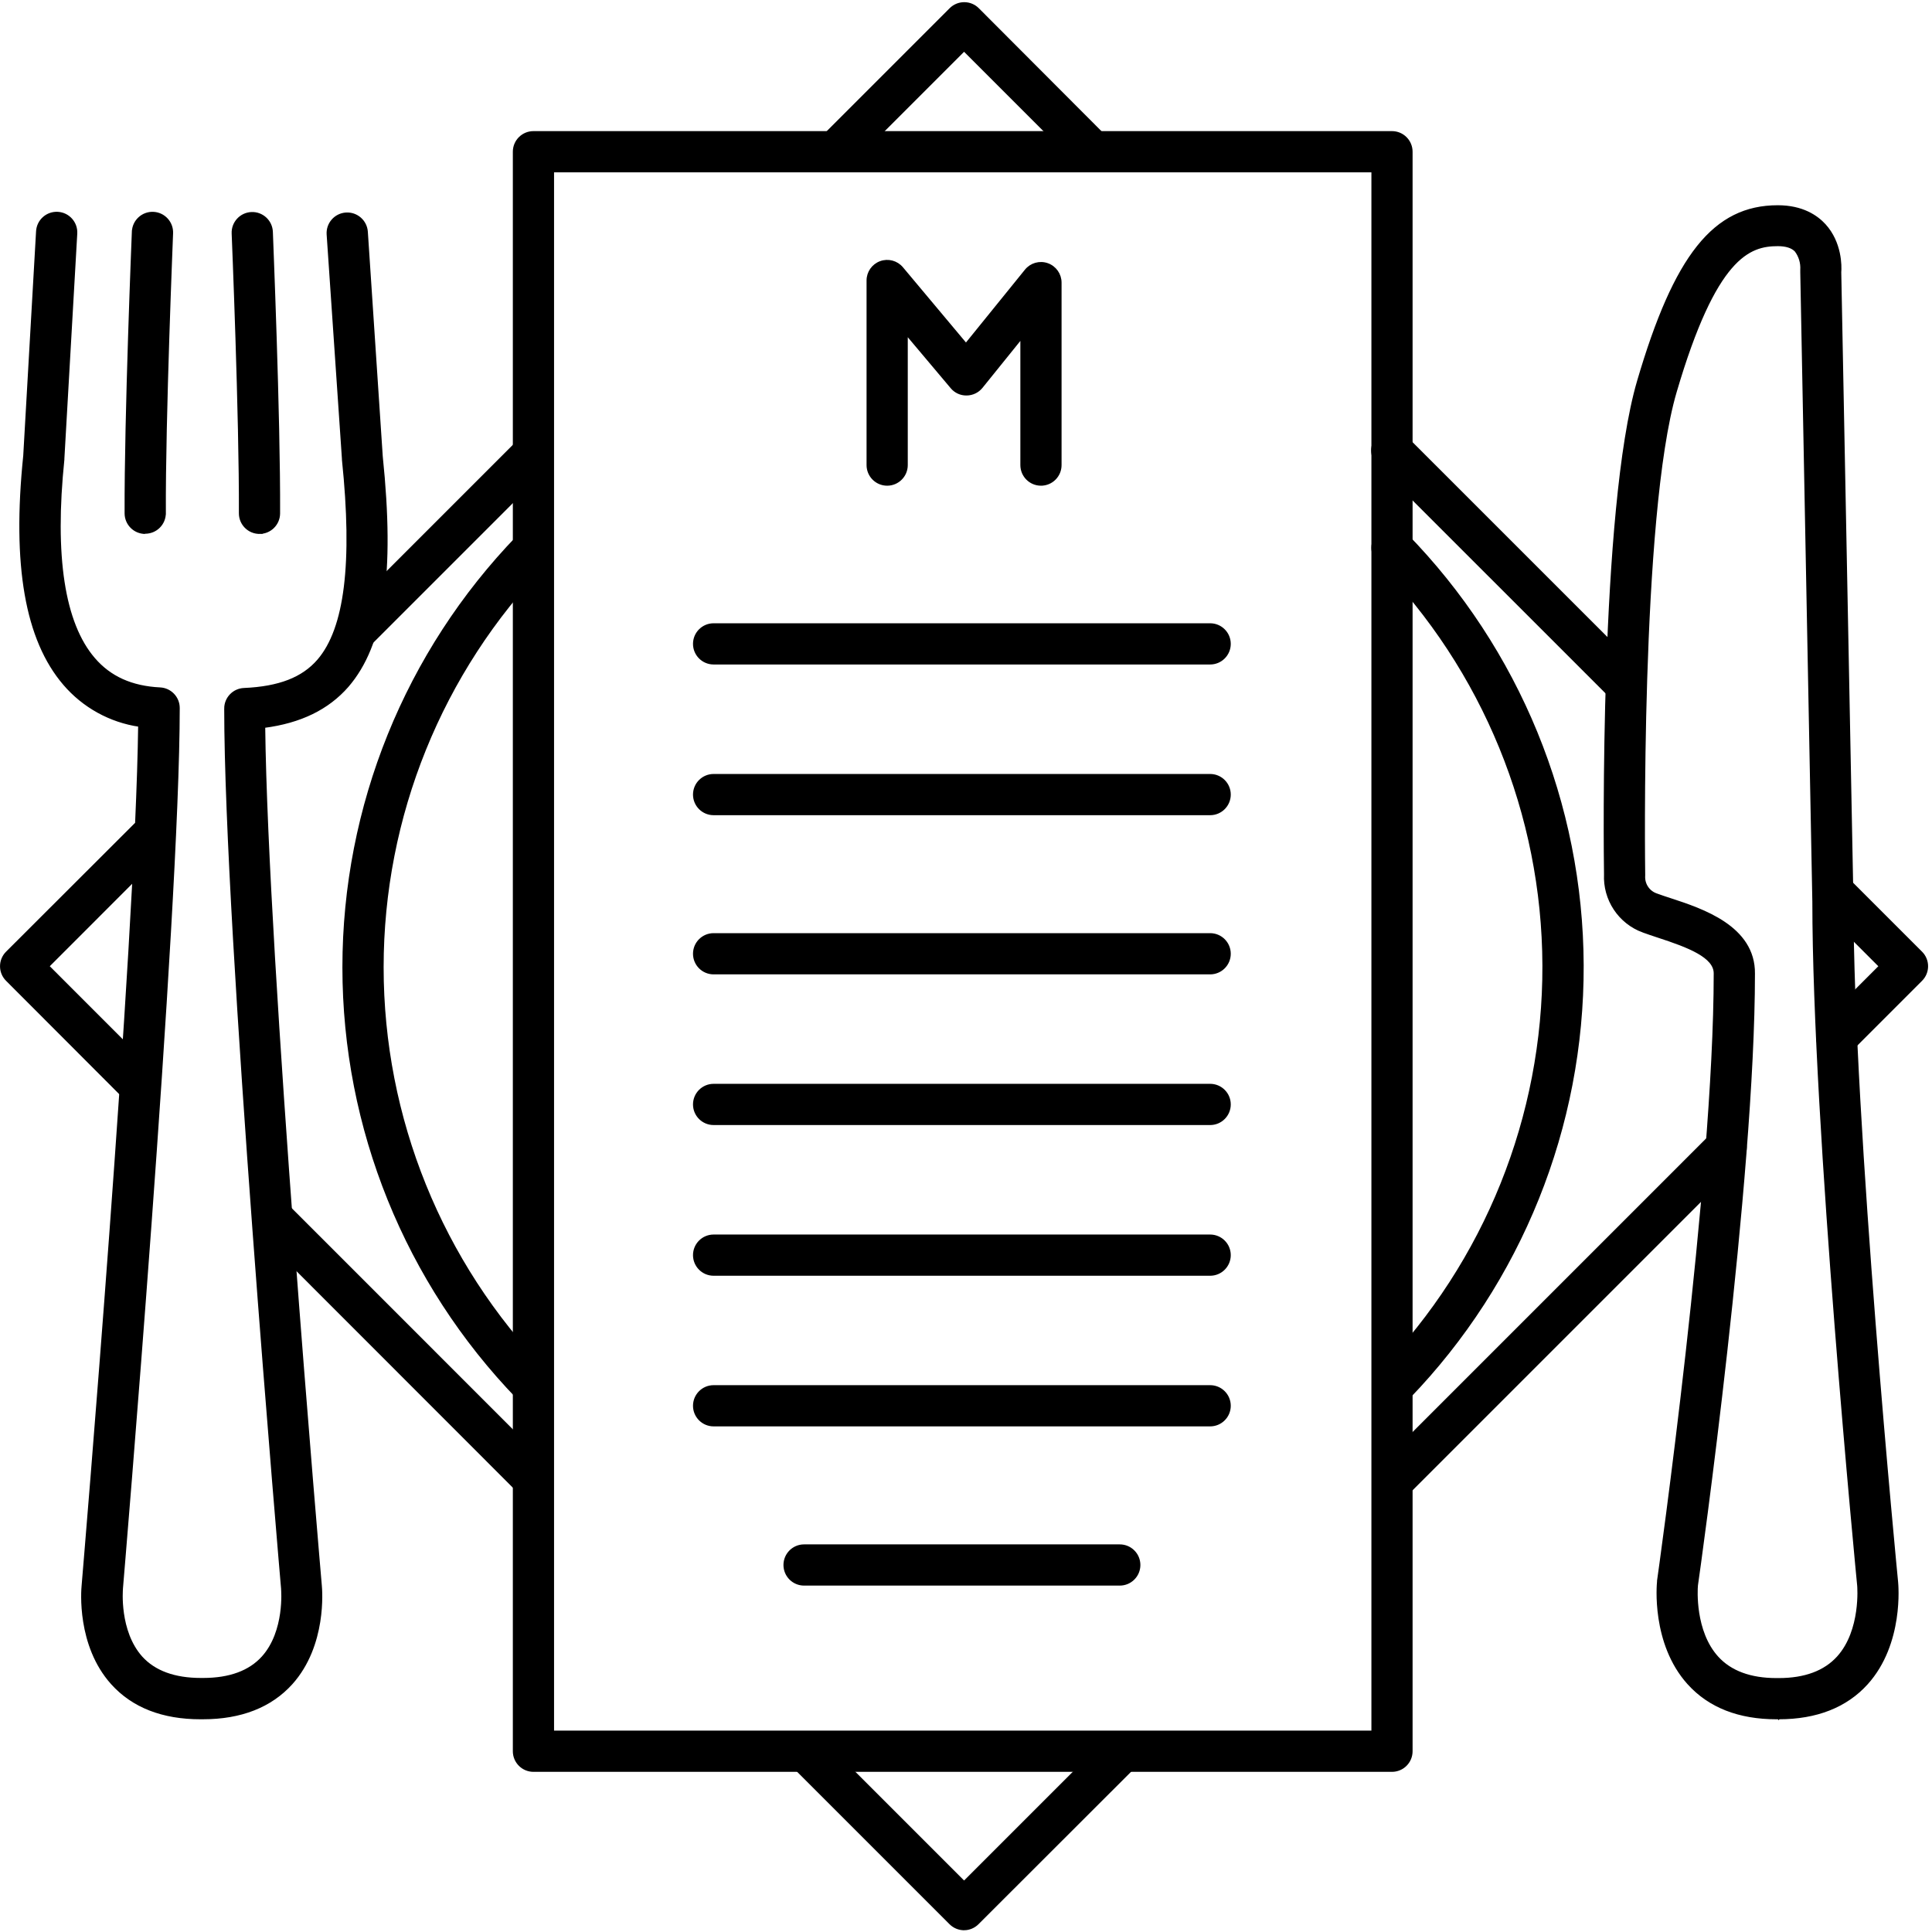 <?xml version="1.0" encoding="UTF-8"?> <svg xmlns="http://www.w3.org/2000/svg" xmlns:xlink="http://www.w3.org/1999/xlink" width="700" height="700"> <defs> <symbol overflow="visible" id="t"> <path id="svg_1" d="m3.656,-0.219c-0.188,0.094 -0.387,0.168 -0.594,0.219c-0.199,0.051 -0.406,0.078 -0.625,0.078c-0.668,0 -1.199,-0.18 -1.594,-0.547c-0.387,-0.375 -0.578,-0.879 -0.578,-1.516c0,-0.645 0.191,-1.148 0.578,-1.516c0.395,-0.375 0.926,-0.562 1.594,-0.562c0.219,0 0.426,0.027 0.625,0.078c0.207,0.055 0.406,0.125 0.594,0.219l0,0.828c-0.188,-0.125 -0.375,-0.219 -0.562,-0.281c-0.18,-0.062 -0.371,-0.094 -0.578,-0.094c-0.367,0 -0.656,0.121 -0.875,0.359c-0.211,0.23 -0.312,0.555 -0.312,0.969c0,0.406 0.102,0.73 0.312,0.969c0.219,0.23 0.508,0.344 0.875,0.344c0.207,0 0.398,-0.023 0.578,-0.078c0.188,-0.062 0.375,-0.16 0.562,-0.297l0,0.828z"></path> </symbol> <symbol overflow="visible" id="d"> <path id="svg_2" d="m2.688,-2.172c-0.086,-0.039 -0.168,-0.07 -0.25,-0.094c-0.086,-0.02 -0.168,-0.031 -0.25,-0.031c-0.25,0 -0.445,0.086 -0.578,0.25c-0.125,0.156 -0.188,0.383 -0.188,0.672l0,1.375l-0.969,0l0,-2.984l0.969,0l0,0.484c0.113,-0.195 0.25,-0.336 0.406,-0.422c0.164,-0.094 0.359,-0.141 0.578,-0.141l0.109,0c0.039,0 0.094,0.008 0.156,0.016l0.016,0.875z"></path> </symbol> <symbol overflow="visible" id="a"> <path id="svg_3" d="m3.438,-1.5l0,0.266l-2.234,0c0.031,0.23 0.113,0.402 0.25,0.516c0.133,0.105 0.328,0.156 0.578,0.156c0.207,0 0.414,-0.023 0.625,-0.078c0.207,-0.062 0.422,-0.156 0.641,-0.281l0,0.734c-0.219,0.094 -0.445,0.164 -0.672,0.203c-0.23,0.039 -0.453,0.062 -0.672,0.062c-0.543,0 -0.965,-0.133 -1.266,-0.406c-0.305,-0.281 -0.453,-0.672 -0.453,-1.172c0,-0.477 0.145,-0.859 0.438,-1.141c0.301,-0.281 0.707,-0.422 1.219,-0.422c0.469,0 0.844,0.141 1.125,0.422s0.422,0.664 0.422,1.141l-0,0zm-0.969,-0.328c0,-0.176 -0.059,-0.316 -0.172,-0.422c-0.105,-0.113 -0.242,-0.172 -0.406,-0.172c-0.188,0 -0.34,0.055 -0.453,0.156c-0.117,0.105 -0.188,0.25 -0.219,0.438l1.25,0z"></path> </symbol> <symbol overflow="visible" id="j"> <path id="svg_4" d="m1.797,-1.344c-0.199,0 -0.352,0.039 -0.453,0.109c-0.094,0.062 -0.141,0.164 -0.141,0.297c0,0.117 0.035,0.211 0.109,0.281c0.082,0.062 0.195,0.094 0.344,0.094c0.176,0 0.328,-0.062 0.453,-0.188s0.188,-0.285 0.188,-0.484l0,-0.109l-0.5,0zm1.469,-0.359l0,1.703l-0.969,0l0,-0.438c-0.125,0.18 -0.273,0.309 -0.438,0.391c-0.156,0.082 -0.352,0.125 -0.578,0.125c-0.312,0 -0.57,-0.086 -0.766,-0.266c-0.188,-0.188 -0.281,-0.422 -0.281,-0.703c0,-0.352 0.117,-0.613 0.359,-0.781c0.238,-0.164 0.617,-0.25 1.141,-0.25l0.562,0l0,-0.062c0,-0.156 -0.062,-0.266 -0.188,-0.328c-0.117,-0.07 -0.297,-0.109 -0.547,-0.109c-0.211,0 -0.402,0.023 -0.578,0.062c-0.18,0.043 -0.34,0.102 -0.484,0.172l0,-0.719c0.195,-0.051 0.398,-0.086 0.609,-0.109c0.207,-0.031 0.414,-0.047 0.625,-0.047c0.539,0 0.93,0.109 1.172,0.328c0.238,0.211 0.359,0.555 0.359,1.031l-0,0z"></path> </symbol> <symbol overflow="visible" id="c"> <path id="svg_5" d="m1.5,-3.844l0,0.859l0.984,0l0,0.672l-0.984,0l0,1.281c0,0.137 0.023,0.23 0.078,0.281c0.062,0.043 0.176,0.062 0.344,0.062l0.484,0l0,0.688l-0.812,0c-0.387,0 -0.656,-0.078 -0.812,-0.234s-0.234,-0.422 -0.234,-0.797l0,-1.281l-0.469,0l0,-0.672l0.469,0l0,-0.859l0.953,0z"></path> </symbol> <symbol overflow="visible" id="i"> <path id="svg_6" d="m2.5,-2.547l0,-1.609l0.953,0l0,4.156l-0.953,0l0,-0.438c-0.137,0.18 -0.281,0.309 -0.438,0.391c-0.156,0.082 -0.34,0.125 -0.547,0.125c-0.375,0 -0.684,-0.145 -0.922,-0.438c-0.23,-0.289 -0.344,-0.672 -0.344,-1.141c0,-0.457 0.113,-0.832 0.344,-1.125c0.238,-0.289 0.547,-0.438 0.922,-0.438c0.195,0 0.375,0.043 0.531,0.125c0.164,0.086 0.316,0.215 0.453,0.391l0,0zm-0.641,1.938c0.207,0 0.363,-0.07 0.469,-0.219c0.113,-0.156 0.172,-0.379 0.172,-0.672c0,-0.281 -0.059,-0.492 -0.172,-0.641c-0.105,-0.156 -0.262,-0.234 -0.469,-0.234c-0.199,0 -0.355,0.078 -0.469,0.234c-0.105,0.148 -0.156,0.359 -0.156,0.641c0,0.293 0.051,0.516 0.156,0.672c0.113,0.148 0.27,0.219 0.469,0.219z"></path> </symbol> <symbol overflow="visible" id="h"> <path id="svg_7" d="m2.047,-0.609c0.207,0 0.363,-0.07 0.469,-0.219c0.113,-0.156 0.172,-0.379 0.172,-0.672c0,-0.281 -0.059,-0.492 -0.172,-0.641c-0.105,-0.156 -0.262,-0.234 -0.469,-0.234c-0.199,0 -0.355,0.078 -0.469,0.234c-0.105,0.148 -0.156,0.359 -0.156,0.641c0,0.293 0.051,0.516 0.156,0.672c0.113,0.148 0.27,0.219 0.469,0.219zm-0.625,-1.938c0.125,-0.176 0.266,-0.305 0.422,-0.391c0.164,-0.082 0.352,-0.125 0.562,-0.125c0.363,0 0.664,0.148 0.906,0.438c0.238,0.293 0.359,0.668 0.359,1.125c0,0.469 -0.121,0.852 -0.359,1.141c-0.242,0.293 -0.543,0.438 -0.906,0.438c-0.211,0 -0.398,-0.043 -0.562,-0.125c-0.156,-0.082 -0.297,-0.211 -0.422,-0.391l0,0.438l-0.969,0l0,-4.156l0.969,0l0,1.609z"></path> </symbol> <symbol overflow="visible" id="g"> <path id="svg_8" d="m0.062,-2.984l0.953,0l0.812,2.016l0.688,-2.016l0.953,0l-1.266,3.266c-0.125,0.332 -0.273,0.566 -0.438,0.703c-0.168,0.133 -0.391,0.203 -0.672,0.203l-0.547,0l0,-0.641l0.297,0c0.164,0 0.285,-0.027 0.359,-0.078c0.07,-0.055 0.129,-0.141 0.172,-0.266l0.031,-0.094l-1.344,-3.094z"></path> </symbol> <symbol overflow="visible" id="f"> <path id="svg_9" d="m0.5,-3.984l1.031,0l0,3.594c0,0.5 -0.137,0.867 -0.406,1.109c-0.273,0.25 -0.68,0.375 -1.219,0.375l-0.219,0l0,-0.781l0.172,0c0.207,0 0.363,-0.062 0.469,-0.188c0.113,-0.117 0.172,-0.285 0.172,-0.516l0,-3.594z"></path> </symbol> <symbol overflow="visible" id="s"> <path id="svg_10" d="m0.453,-2.984l0.969,0l0,2.984l-0.969,0l0,-2.984zm0,-1.172l0.969,0l0,0.781l-0.969,0l0,-0.781z"></path> </symbol> <symbol overflow="visible" id="e"> <path id="svg_11" d="m3.469,-1.828l0,1.828l-0.969,0l0,-1.391c0,-0.258 -0.008,-0.438 -0.016,-0.531c-0.012,-0.102 -0.031,-0.176 -0.062,-0.219c-0.031,-0.062 -0.086,-0.109 -0.156,-0.141c-0.062,-0.039 -0.133,-0.062 -0.203,-0.062c-0.211,0 -0.371,0.078 -0.484,0.234c-0.105,0.156 -0.156,0.371 -0.156,0.641l0,1.469l-0.969,0l0,-2.984l0.969,0l0,0.438c0.133,-0.176 0.285,-0.305 0.453,-0.391c0.164,-0.082 0.344,-0.125 0.531,-0.125c0.344,0 0.602,0.109 0.781,0.328c0.188,0.211 0.281,0.512 0.281,0.906l0,-0z"></path> </symbol> <symbol overflow="visible" id="b"> <path id="svg_12" d="m1.875,-2.375c-0.211,0 -0.371,0.078 -0.484,0.234c-0.105,0.148 -0.156,0.359 -0.156,0.641c0,0.293 0.051,0.516 0.156,0.672c0.113,0.148 0.273,0.219 0.484,0.219c0.207,0 0.367,-0.07 0.484,-0.219c0.113,-0.156 0.172,-0.379 0.172,-0.672c0,-0.281 -0.059,-0.492 -0.172,-0.641c-0.117,-0.156 -0.277,-0.234 -0.484,-0.234zm0,-0.688c0.52,0 0.922,0.141 1.203,0.422c0.289,0.273 0.438,0.652 0.438,1.141c0,0.5 -0.148,0.891 -0.438,1.172c-0.281,0.273 -0.684,0.406 -1.203,0.406c-0.512,0 -0.914,-0.133 -1.203,-0.406c-0.293,-0.281 -0.438,-0.672 -0.438,-1.172c0,-0.488 0.145,-0.867 0.438,-1.141c0.289,-0.281 0.691,-0.422 1.203,-0.422z"></path> </symbol> <symbol overflow="visible" id="r"> <path id="svg_13" d="m2.422,-4.156l0,0.625l-0.516,0c-0.137,0 -0.234,0.027 -0.297,0.078c-0.055,0.055 -0.078,0.137 -0.078,0.25l0,0.219l0.828,0l0,0.672l-0.828,0l0,2.312l-0.953,0l0,-2.312l-0.469,0l0,-0.672l0.469,0l0,-0.219c0,-0.32 0.086,-0.562 0.266,-0.719c0.188,-0.156 0.473,-0.234 0.859,-0.234l0.719,0z"></path> </symbol> <symbol overflow="visible" id="q"> <path id="svg_14" d="m3.234,-2.5c0.113,-0.176 0.254,-0.312 0.422,-0.406c0.164,-0.102 0.352,-0.156 0.562,-0.156c0.332,0 0.586,0.109 0.766,0.328c0.188,0.211 0.281,0.512 0.281,0.906l0,1.828l-0.969,0l0,-1.562c0.008,-0.02 0.016,-0.039 0.016,-0.062l0,-0.109c0,-0.219 -0.031,-0.375 -0.094,-0.469s-0.164,-0.141 -0.297,-0.141c-0.188,0 -0.336,0.078 -0.438,0.234c-0.094,0.148 -0.141,0.359 -0.141,0.641l0,1.469l-0.969,0l0,-1.562c0,-0.332 -0.031,-0.547 -0.094,-0.641c-0.055,-0.094 -0.152,-0.141 -0.297,-0.141c-0.18,0 -0.32,0.078 -0.422,0.234c-0.094,0.148 -0.141,0.359 -0.141,0.641l0,1.469l-0.969,0l0,-2.984l0.969,0l0,0.438c0.113,-0.176 0.242,-0.305 0.391,-0.391c0.156,-0.082 0.328,-0.125 0.516,-0.125c0.207,0 0.391,0.055 0.547,0.156c0.156,0.094 0.273,0.23 0.359,0.406l0,-0z"></path> </symbol> <symbol overflow="visible" id="p"> <path id="svg_15" d="m3.469,-1.828l0,1.828l-0.969,0l0,-1.391c0,-0.258 -0.008,-0.438 -0.016,-0.531c-0.012,-0.102 -0.031,-0.176 -0.062,-0.219c-0.031,-0.062 -0.086,-0.109 -0.156,-0.141c-0.062,-0.039 -0.133,-0.062 -0.203,-0.062c-0.211,0 -0.371,0.078 -0.484,0.234c-0.105,0.156 -0.156,0.371 -0.156,0.641l0,1.469l-0.969,0l0,-4.156l0.969,0l0,1.609c0.133,-0.176 0.285,-0.305 0.453,-0.391c0.164,-0.082 0.344,-0.125 0.531,-0.125c0.344,0 0.602,0.109 0.781,0.328c0.188,0.211 0.281,0.512 0.281,0.906l0,-0z"></path> </symbol> <symbol overflow="visible" id="o"> <path id="svg_16" d="m0.5,-3.984l1.156,0l1.438,2.734l0,-2.734l0.984,0l0,3.984l-1.156,0l-1.438,-2.734l0,2.734l-0.984,0l0,-3.984z"></path> </symbol> <symbol overflow="visible" id="n"> <path id="svg_17" d="m0.422,-1.172l0,-1.812l0.969,0l0,0.297l0,0.609l0,0.484c0,0.242 0.004,0.418 0.016,0.531c0.008,0.105 0.031,0.18 0.062,0.219c0.039,0.062 0.094,0.117 0.156,0.156c0.062,0.031 0.133,0.047 0.219,0.047c0.195,0 0.352,-0.078 0.469,-0.234c0.113,-0.156 0.172,-0.367 0.172,-0.641l0,-1.469l0.953,0l0,2.984l-0.953,0l0,-0.438c-0.148,0.18 -0.305,0.309 -0.469,0.391c-0.156,0.082 -0.336,0.125 -0.531,0.125c-0.344,0 -0.609,-0.102 -0.797,-0.312c-0.18,-0.219 -0.266,-0.531 -0.266,-0.938l0,0z"></path> </symbol> <symbol overflow="visible" id="m"> <path id="svg_18" d="m0.5,-3.984l1.703,0c0.508,0 0.898,0.117 1.172,0.344c0.27,0.219 0.406,0.539 0.406,0.953c0,0.418 -0.137,0.742 -0.406,0.969c-0.273,0.219 -0.664,0.328 -1.172,0.328l-0.672,0l0,1.391l-1.031,0l-0,-3.984zm1.031,0.75l0,1.109l0.562,0c0.195,0 0.348,-0.047 0.453,-0.141c0.113,-0.102 0.172,-0.242 0.172,-0.422c0,-0.176 -0.059,-0.312 -0.172,-0.406c-0.105,-0.094 -0.258,-0.141 -0.453,-0.141l-0.562,-0z"></path> </symbol> <symbol overflow="visible" id="l"> <path id="svg_19" d="m0.453,-2.984l0.969,0l0,2.938c0,0.395 -0.102,0.695 -0.297,0.906c-0.188,0.219 -0.465,0.328 -0.828,0.328l-0.484,0l0,-0.641l0.172,0c0.176,0 0.297,-0.043 0.359,-0.125c0.07,-0.074 0.109,-0.23 0.109,-0.469l-0,-2.938zm0,-1.172l0.969,0l0,0.781l-0.969,0l0,-0.781z"></path> </symbol> <symbol overflow="visible" id="k"> <path id="svg_20" d="m2.875,-2.891l0,0.766c-0.125,-0.082 -0.258,-0.145 -0.391,-0.188c-0.137,-0.039 -0.273,-0.062 -0.406,-0.062c-0.273,0 -0.48,0.078 -0.625,0.234c-0.148,0.156 -0.219,0.371 -0.219,0.641c0,0.281 0.07,0.5 0.219,0.656c0.145,0.156 0.352,0.234 0.625,0.234c0.145,0 0.285,-0.02 0.422,-0.062c0.133,-0.039 0.258,-0.109 0.375,-0.203l0,0.781c-0.148,0.062 -0.297,0.102 -0.453,0.125c-0.156,0.031 -0.312,0.047 -0.469,0.047c-0.543,0 -0.965,-0.133 -1.266,-0.406c-0.305,-0.281 -0.453,-0.672 -0.453,-1.172c0,-0.488 0.148,-0.867 0.453,-1.141c0.301,-0.281 0.723,-0.422 1.266,-0.422c0.156,0 0.312,0.016 0.469,0.047c0.156,0.023 0.305,0.062 0.453,0.125l-0,0z"></path> </symbol> </defs> <g> <title>Layer 1</title> <g stroke="null" id="svg_21"> <path stroke="null" id="svg_22" d="m50.127,399.775c-1.846,0 -3.612,-0.731 -4.916,-2.035l-42.659,-42.724c-2.722,-2.722 -2.722,-7.13 0,-9.851l46.529,-46.461c2.781,-2.249 6.811,-2.025 9.329,0.517c2.513,2.542 2.697,6.573 0.423,9.334l-41.5,41.525l37.723,37.738l0,0.005c2.04,1.985 2.662,5.01 1.577,7.642c-1.085,2.632 -3.662,4.338 -6.508,4.309l0,0z"></path> <path stroke="null" id="svg_23" d="m192.577,542.174c-1.851,0 -3.622,-0.731 -4.931,-2.035l-93.059,-93.114c-1.343,-1.299 -2.11,-3.085 -2.129,-4.95c-0.015,-1.871 0.721,-3.667 2.04,-4.985c1.323,-1.323 3.12,-2.06 4.99,-2.04c1.866,0.015 3.652,0.781 4.946,2.125l93.1,93.114l0.005,0c2.717,2.722 2.717,7.13 0,9.851c-1.313,1.319 -3.1,2.055 -4.96,2.035l-0.001,0z"></path> <path stroke="null" id="svg_24" d="m349.306,698.864c-1.851,0 -3.627,-0.736 -4.931,-2.05l-56.669,-56.669l-0.005,0c-1.343,-1.299 -2.11,-3.08 -2.125,-4.95c-0.015,-1.866 0.721,-3.662 2.04,-4.985c1.323,-1.319 3.12,-2.055 4.985,-2.04c1.871,0.015 3.652,0.781 4.95,2.125l51.754,51.754l51.46,-51.46c2.736,-2.637 7.08,-2.602 9.767,0.085c2.687,2.687 2.722,7.03 0.085,9.767l-56.436,56.376c-1.294,1.299 -3.045,2.035 -4.876,2.05l0,-0.001z"></path> <path stroke="null" id="svg_25" d="m505.015,543.155c-2.816,0 -5.353,-1.692 -6.433,-4.294s-0.488,-5.592 1.498,-7.587l120.489,-120.489l0.005,0c2.731,-2.642 7.075,-2.602 9.762,0.085s2.726,7.03 0.085,9.762l-120.489,120.494c-1.304,1.299 -3.075,2.03 -4.916,2.03l-0,-0z"></path> <path stroke="null" id="svg_26" d="m665.463,382.707c-2.821,0.005 -5.368,-1.692 -6.448,-4.299c-1.08,-2.607 -0.483,-5.607 1.517,-7.597l20.727,-20.727l-22.11,-22.11l0.005,0c-2.642,-2.736 -2.602,-7.08 0.085,-9.767c2.687,-2.687 7.03,-2.722 9.762,-0.085l27.041,27.041c2.722,2.722 2.722,7.13 0,9.851l-25.633,25.643c-1.308,1.319 -3.09,2.055 -4.946,2.05l0.001,-0.001z"></path> <path stroke="null" id="svg_27" d="m644.51,622.429l-0.836,0c-13.613,0 -24.325,-4.179 -31.863,-12.538c-13.081,-14.504 -11.035,-35.942 -10.936,-36.848c0.01,-0.085 0.01,-0.174 0,-0.264c0.209,-1.393 20.533,-145.023 20.533,-219.929l0,-0.1c0.1,-6.229 -9.667,-9.931 -20.549,-13.483c-2.005,-0.667 -3.901,-1.284 -5.572,-1.911l0,0.005c-4.159,-1.537 -7.722,-4.363 -10.17,-8.06c-2.453,-3.702 -3.662,-8.085 -3.453,-12.518c-0.124,-8.513 -1.657,-132.171 11.966,-178.636c13.359,-45.54 27.514,-63.287 50.5,-63.287c8.931,0 14.125,3.652 16.926,6.717c5.811,6.378 5.766,14.822 5.572,17.065l4.418,227.966c0,80.368 16.005,244.894 16.175,246.575c0.085,0.866 2.144,22.29 -10.906,36.739c-7.473,8.269 -18.2,12.503 -31.808,12.503l0.002,0.004zm-29.827,-47.923c-0.1,1.294 -1.1,16.592 7.483,26.051c4.776,5.264 12.011,7.941 21.468,7.941l0.836,0c9.503,0 16.717,-2.687 21.523,-7.995c8.806,-9.752 7.413,-25.842 7.398,-26.011c-0.169,-1.702 -16.245,-166.892 -16.245,-247.823l-4.378,-228.119c-0.015,-0.259 -0.015,-0.517 0,-0.776c0.169,-2.498 -0.562,-4.97 -2.06,-6.966c-1.308,-1.393 -3.523,-2.12 -6.587,-2.12c-10.409,0 -22.707,4.179 -37.126,53.271c-13.235,45.096 -11.424,173.49 -11.409,174.789l-0.005,0c0.015,0.224 0.015,0.453 0,0.682c-0.164,3.035 1.717,5.806 4.597,6.771c1.393,0.527 3.164,1.1 5.03,1.712c11.354,3.722 30.339,9.921 30.146,26.872c0.015,74.73 -19.797,215.828 -20.672,221.712l0,0.009z"></path> <path stroke="null" id="svg_28" d="m73.512,622.429l-0.821,0c-13.752,0 -24.519,-4.179 -32.041,-12.538c-12.399,-13.792 -10.757,-33.698 -10.573,-35.47c0.388,-4.652 19.503,-230.947 20.478,-311.584l0,0.005c-10.598,-1.557 -20.275,-6.901 -27.235,-15.045c-13.762,-16.051 -18.474,-43.062 -14.404,-82.626l4.652,-81.357c0.219,-3.846 3.518,-6.786 7.363,-6.567s6.786,3.513 6.567,7.363l-4.667,81.527l0,-0.005c0.005,0.104 0.005,0.204 0,0.308c-3.622,35.136 0.109,59.456 11.145,72.287c5.821,6.786 13.682,10.324 24.031,10.836c3.712,0.189 6.622,3.254 6.617,6.966c0,75.352 -20.379,316.641 -20.578,319.023c-0.005,0.055 -0.005,0.104 0,0.154c0,0.124 -1.393,15.324 7.12,24.837c4.766,5.254 12.035,7.911 21.624,7.911l0.821,0c9.627,0 16.911,-2.687 21.663,-7.971c8.458,-9.418 7.075,-24.618 7.065,-24.758l0,0.01c-0.01,-0.05 -0.01,-0.104 0,-0.154c-0.209,-2.368 -20.603,-238.309 -20.603,-318.844l-0.005,0c0,-3.727 2.935,-6.801 6.662,-6.966c12.762,-0.557 21.345,-3.886 27.011,-10.463c9.931,-11.523 12.871,-35.316 8.986,-72.75l0,-0.264l-5.543,-81.368c-0.254,-3.846 2.657,-7.17 6.503,-7.423c3.846,-0.254 7.174,2.657 7.428,6.503l5.403,81.373c4.403,42.53 0.597,68.177 -12.314,83.153c-7.12,8.15 -17.051,13.001 -30.276,14.712c0.975,84.98 20.115,306.693 20.509,311.177c0.169,1.741 1.841,21.663 -10.558,35.47c-7.498,8.299 -18.28,12.533 -32.031,12.533l-0,0.004z"></path> <path stroke="null" id="svg_29" d="m52.611,192.952c-3.846,0 -6.966,-3.12 -6.966,-6.966c-0.139,-34.828 2.607,-101.389 2.632,-102.06l0.005,0c0.159,-3.846 3.408,-6.831 7.254,-6.672c3.851,0.164 6.836,3.413 6.677,7.259c0,0.667 -2.786,66.869 -2.617,101.403l-0.005,0c0,1.851 -0.731,3.622 -2.04,4.926c-1.304,1.308 -3.075,2.04 -4.926,2.04l-0.015,0.07z"></path> <path stroke="null" id="svg_30" d="m94.019,192.952c-3.846,0 -6.966,-3.12 -6.966,-6.966c0.154,-34.51 -2.592,-100.737 -2.617,-101.403c-0.164,-3.846 2.826,-7.095 6.672,-7.259c3.846,-0.159 7.095,2.826 7.259,6.672c0,0.667 2.786,67.232 2.617,102.06c-0.04,3.821 -3.144,6.896 -6.966,6.896l0,-0.001z"></path> <path stroke="null" id="svg_31" d="m504.34,641.471l-311.062,0c-3.846,0 -6.966,-3.12 -6.966,-6.966l0,-579.532c0,-3.846 3.12,-6.966 6.966,-6.966l311.062,0c1.851,0 3.622,0.731 4.926,2.04c1.308,1.308 2.04,3.08 2.04,4.926l0,579.532c0,1.846 -0.731,3.617 -2.04,4.926c-1.304,1.308 -3.075,2.04 -4.926,2.04zm-304.095,-13.932l297.141,0l0,-565.598l-297.141,0l0,565.598z"></path> <path stroke="null" id="svg_32" d="m588.213,254.14c-1.846,-0.005 -3.612,-0.741 -4.916,-2.05l-83.879,-83.865c-1.343,-1.299 -2.11,-3.08 -2.129,-4.95c-0.015,-1.866 0.721,-3.662 2.04,-4.985c1.323,-1.319 3.12,-2.055 4.99,-2.04c1.866,0.02 3.652,0.781 4.946,2.129l83.879,83.865c2,1.99 2.597,4.99 1.517,7.597s-3.627,4.304 -6.448,4.299l0,0z"></path> <path stroke="null" id="svg_33" d="m395.974,61.942c-1.836,-0.025 -3.592,-0.776 -4.876,-2.09l-41.793,-41.793l-41.793,41.793c-2.756,2.274 -6.791,2.09 -9.334,-0.423c-2.537,-2.518 -2.761,-6.548 -0.517,-9.329l46.769,-46.769c1.308,-1.308 3.08,-2.045 4.931,-2.045s3.627,0.736 4.931,2.045l46.659,46.769c1.96,2.005 2.532,4.985 1.448,7.573c-1.09,2.587 -3.617,4.269 -6.423,4.269l-0.002,-0z"></path> <path stroke="null" id="svg_34" d="m129.58,234.946c-2.821,0.005 -5.363,-1.692 -6.443,-4.299c-1.085,-2.607 -0.483,-5.607 1.513,-7.597l63.068,-63.068c2.722,-2.717 7.135,-2.717 9.856,0.01c2.717,2.722 2.717,7.135 -0.01,9.856l-63.068,63.068l0.005,-0.005c-1.308,1.304 -3.075,2.035 -4.921,2.035l0,-0z"></path> <path stroke="null" id="svg_35" d="m192.692,508.612c-1.886,0.005 -3.697,-0.756 -5.015,-2.115c-40.484,-41.852 -63.118,-97.801 -63.118,-156.028c0,-58.232 22.634,-114.181 63.118,-156.028c1.284,-1.338 3.045,-2.11 4.896,-2.144c1.851,-0.035 3.642,0.672 4.975,1.955c1.328,1.289 2.095,3.055 2.12,4.906c0.03,1.851 -0.682,3.637 -1.97,4.965c-37.971,39.245 -59.201,91.721 -59.201,146.335s21.23,107.085 59.201,146.335c1.945,2.01 2.503,4.99 1.413,7.563c-1.095,2.577 -3.617,4.254 -6.418,4.254l0,0.002z"></path> <path stroke="null" id="svg_36" d="m505.333,508.434c-2.801,0.005 -5.334,-1.667 -6.423,-4.244c-1.095,-2.577 -0.542,-5.558 1.408,-7.568c38.026,-39.406 59.201,-92.074 59.023,-146.832c-0.179,-54.759 -21.697,-107.294 -59.983,-146.45c-1.294,-1.319 -2.01,-3.1 -1.99,-4.95c0.02,-1.846 0.771,-3.612 2.095,-4.906c2.751,-2.692 7.165,-2.647 9.856,0.104c40.837,41.748 63.789,97.777 63.978,156.168c0.194,58.402 -22.389,114.578 -62.949,156.601c-1.323,1.338 -3.129,2.09 -5.015,2.075l0.001,0.001z"></path> <path stroke="null" id="svg_37" d="m377.161,175.477c-3.846,0 -6.966,-3.12 -6.966,-6.966l0,-46.406l-14.613,18.111c-1.308,1.617 -3.274,2.562 -5.349,2.577c-2.09,0.045 -4.08,-0.866 -5.408,-2.478l-16.424,-19.503l0,47.699c0,3.846 -3.12,6.966 -6.966,6.966s-6.966,-3.12 -6.966,-6.966l0,-66.869c-0.005,-2.931 1.826,-5.548 4.577,-6.553c2.756,-1.005 5.841,-0.179 7.722,2.065l23.225,27.723l21.747,-26.857c1.856,-2.299 4.955,-3.174 7.737,-2.194c2.786,0.985 4.647,3.617 4.647,6.567l0,66.118c0,1.846 -0.731,3.617 -2.04,4.926c-1.308,1.308 -3.08,2.04 -4.926,2.04l0.002,-0z"></path> <path stroke="null" id="svg_38" d="m438.464,240.257l-179.91,0c-3.846,0 -6.966,-3.12 -6.966,-6.966s3.12,-6.966 6.966,-6.966l179.91,0c3.846,0 6.966,3.12 6.966,6.966s-3.12,6.966 -6.966,6.966z"></path> <path stroke="null" id="svg_39" d="m438.464,294.86l-179.91,0c-3.846,0 -6.966,-3.12 -6.966,-6.966c0,-3.846 3.12,-6.966 6.966,-6.966l179.91,0c3.846,0 6.966,3.12 6.966,6.966c0,3.846 -3.12,6.966 -6.966,6.966z"></path> <path stroke="null" id="svg_40" d="m438.464,352.533l-179.91,0c-3.846,0 -6.966,-3.12 -6.966,-6.966c0,-3.846 3.12,-6.966 6.966,-6.966l179.91,0c3.846,0 6.966,3.12 6.966,6.966c0,3.846 -3.12,6.966 -6.966,6.966z"></path> <path stroke="null" id="svg_41" d="m438.464,407.124l-179.91,0c-3.846,0 -6.966,-3.115 -6.966,-6.966c0,-3.846 3.12,-6.966 6.966,-6.966l179.91,0c3.846,0 6.966,3.12 6.966,6.966c0,3.851 -3.12,6.966 -6.966,6.966z"></path> <path stroke="null" id="svg_42" d="m438.464,461.727l-179.91,0c-3.846,0 -6.966,-3.12 -6.966,-6.966c0,-3.851 3.12,-6.966 6.966,-6.966l179.91,0c3.846,0 6.966,3.115 6.966,6.966c0,3.846 -3.12,6.966 -6.966,6.966z"></path> <path stroke="null" id="svg_43" d="m438.464,516.305l-179.91,0c-3.846,0 -6.966,-3.12 -6.966,-6.966c0,-3.846 3.12,-6.966 6.966,-6.966l179.91,0c3.846,0 6.966,3.12 6.966,6.966c0,3.846 -3.12,6.966 -6.966,6.966z"></path> <path stroke="null" id="svg_44" d="m405.718,573.991l-114.389,0c-3.846,0 -6.966,-3.12 -6.966,-6.966c0,-3.846 3.12,-6.966 6.966,-6.966l114.389,0c3.846,0 6.966,3.12 6.966,6.966c0,3.846 -3.12,6.966 -6.966,6.966z"></path> <use stroke="null" transform="matrix(1.274 0 0 1.275 -87.139 -24.393)" id="svg_45" xlink:href="#t" y="585.945" x="62.11"></use> <use stroke="null" transform="matrix(1.274 0 0 1.275 -87.139 -24.393)" id="svg_46" xlink:href="#d" y="585.945" x="66.121"></use> <use stroke="null" transform="matrix(1.274 0 0 1.275 -87.139 -24.393)" id="svg_47" xlink:href="#a" y="585.945" x="68.821"></use> <use stroke="null" transform="matrix(1.274 0 0 1.275 -87.139 -24.393)" id="svg_48" xlink:href="#j" y="585.945" x="72.528"></use> <use stroke="null" transform="matrix(1.274 0 0 1.275 -87.139 -24.393)" id="svg_49" xlink:href="#c" y="585.945" x="76.219"></use> <use stroke="null" transform="matrix(1.274 0 0 1.275 -87.139 -24.393)" id="svg_50" xlink:href="#a" y="585.945" x="78.832"></use> <use stroke="null" transform="matrix(1.274 0 0 1.275 -87.139 -24.393)" id="svg_51" xlink:href="#i" y="585.945" x="82.543"></use> <use stroke="null" transform="matrix(1.274 0 0 1.275 -87.139 -24.393)" id="svg_52" xlink:href="#h" y="585.945" x="88.36"></use> <use stroke="null" transform="matrix(1.274 0 0 1.275 -87.139 -24.393)" id="svg_53" xlink:href="#g" y="585.945" x="92.278"></use> <use stroke="null" transform="matrix(1.274 0 0 1.275 -87.139 -24.393)" id="svg_54" xlink:href="#f" y="585.945" x="97.746"></use> <use stroke="null" transform="matrix(1.274 0 0 1.275 -87.139 -24.393)" id="svg_55" xlink:href="#s" y="585.945" x="99.778"></use> <use stroke="null" transform="matrix(1.274 0 0 1.275 -87.139 -24.393)" id="svg_56" xlink:href="#e" y="585.945" x="101.653"></use> <use stroke="null" transform="matrix(1.274 0 0 1.275 -87.139 -24.393)" id="svg_57" xlink:href="#b" y="585.945" x="105.547"></use> <use stroke="null" transform="matrix(1.274 0 0 1.275 -87.139 -24.393)" id="svg_58" xlink:href="#r" y="591.414" x="62.11"></use> <use stroke="null" transform="matrix(1.274 0 0 1.275 -87.139 -24.393)" id="svg_59" xlink:href="#d" y="591.414" x="64.489"></use> <use stroke="null" transform="matrix(1.274 0 0 1.275 -87.139 -24.393)" id="svg_60" xlink:href="#b" y="591.414" x="67.188"></use> <use stroke="null" transform="matrix(1.274 0 0 1.275 -87.139 -24.393)" id="svg_61" xlink:href="#q" y="591.414" x="70.942"></use> <use stroke="null" transform="matrix(1.274 0 0 1.275 -87.139 -24.393)" id="svg_62" xlink:href="#c" y="591.414" x="78.547"></use> <use stroke="null" transform="matrix(1.274 0 0 1.275 -87.139 -24.393)" id="svg_63" xlink:href="#p" y="591.414" x="81.16"></use> <use stroke="null" transform="matrix(1.274 0 0 1.275 -87.139 -24.393)" id="svg_64" xlink:href="#a" y="591.414" x="85.051"></use> <use stroke="null" transform="matrix(1.274 0 0 1.275 -87.139 -24.393)" id="svg_65" xlink:href="#o" y="591.414" x="90.664"></use> <use stroke="null" transform="matrix(1.274 0 0 1.275 -87.139 -24.393)" id="svg_66" xlink:href="#b" y="591.414" x="95.242"></use> <use stroke="null" transform="matrix(1.274 0 0 1.275 -87.139 -24.393)" id="svg_67" xlink:href="#n" y="591.414" x="99"></use> <use stroke="null" transform="matrix(1.274 0 0 1.275 -87.139 -24.393)" id="svg_68" xlink:href="#e" y="591.414" x="102.895"></use> <use stroke="null" transform="matrix(1.274 0 0 1.275 -87.139 -24.393)" id="svg_69" xlink:href="#m" y="591.414" x="108.692"></use> <use stroke="null" transform="matrix(1.274 0 0 1.275 -87.139 -24.393)" id="svg_70" xlink:href="#d" y="591.414" x="112.699"></use> <use stroke="null" transform="matrix(1.274 0 0 1.275 -87.139 -24.393)" id="svg_71" xlink:href="#b" y="591.414" x="115.395"></use> <use stroke="null" transform="matrix(1.274 0 0 1.275 -87.139 -24.393)" id="svg_72" xlink:href="#l" y="591.414" x="119.153"></use> <use stroke="null" transform="matrix(1.274 0 0 1.275 -87.139 -24.393)" id="svg_73" xlink:href="#a" y="591.414" x="121.028"></use> <use stroke="null" transform="matrix(1.274 0 0 1.275 -87.139 -24.393)" id="svg_74" xlink:href="#k" y="591.414" x="124.735"></use> <use stroke="null" transform="matrix(1.274 0 0 1.275 -87.139 -24.393)" id="svg_75" xlink:href="#c" y="591.414" x="127.977"></use> </g> </g> </svg> 